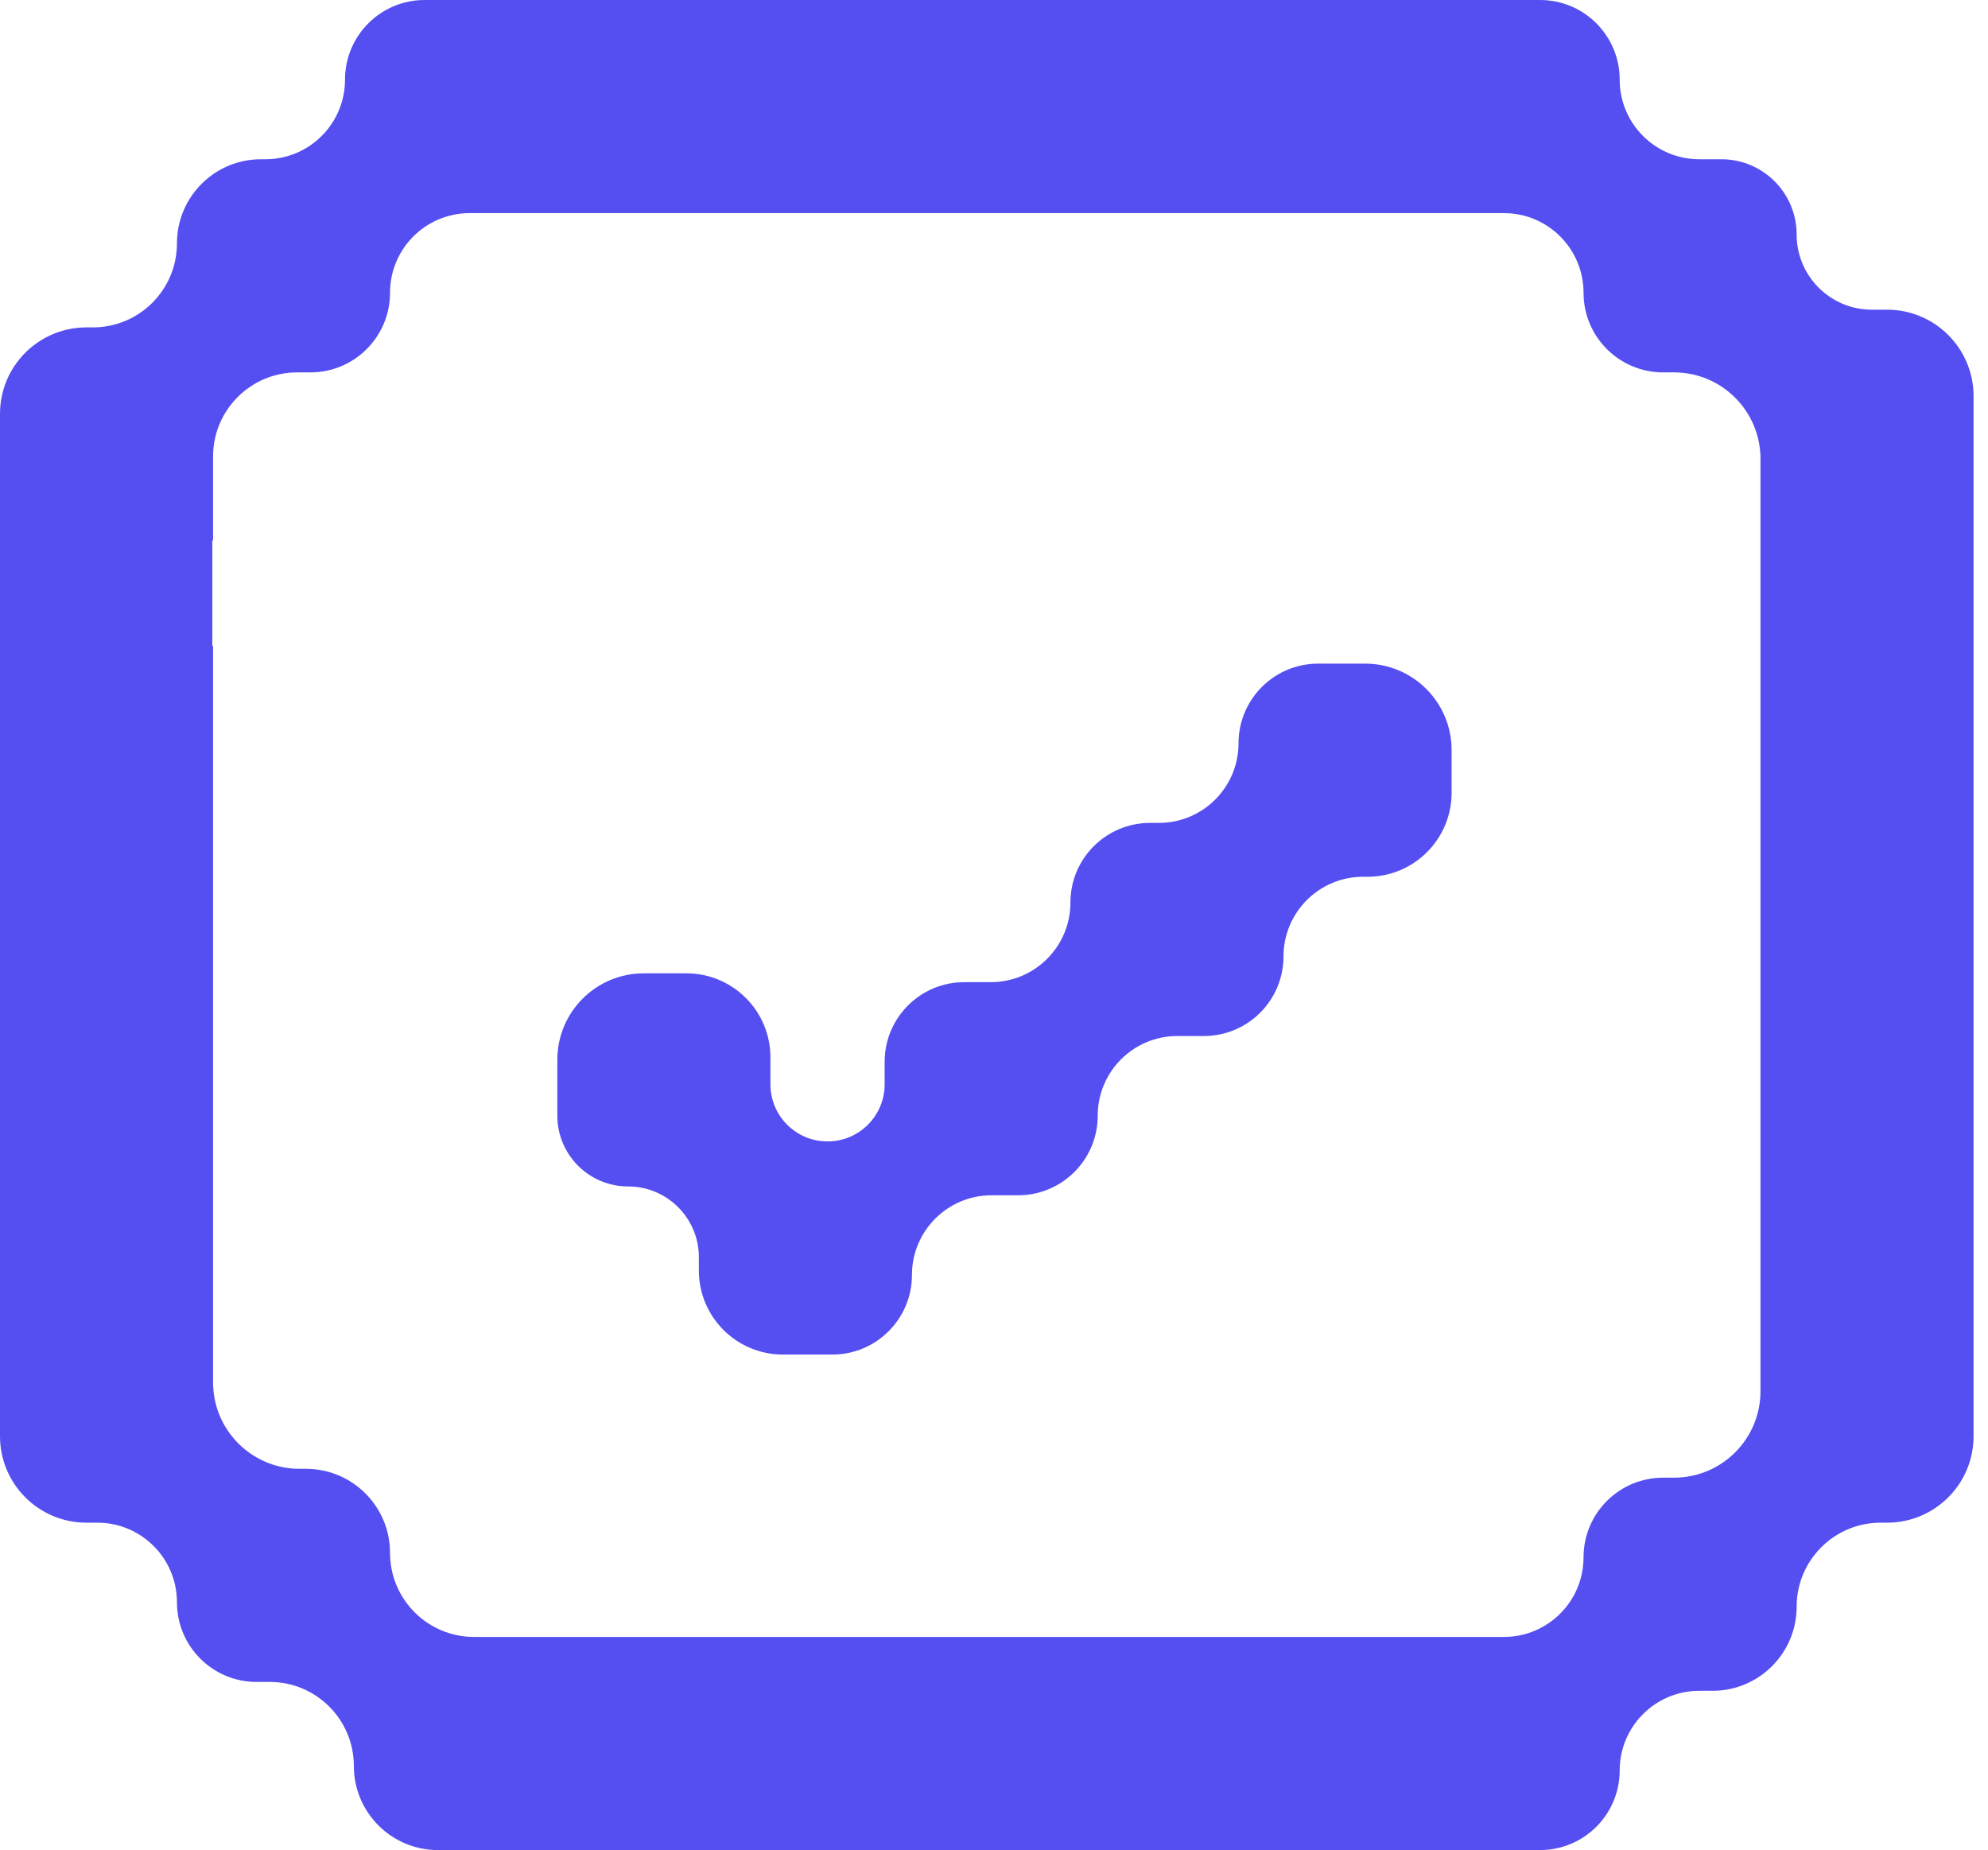<svg width="115" height="107" viewBox="0 0 115 107" fill="none" xmlns="http://www.w3.org/2000/svg">
<path fill-rule="evenodd" clip-rule="evenodd" d="M93.694 4.606C93.694 2.062 91.632 0 89.088 0H83.46H81.368H73.225H71.134H62.989H60.898H52.754H50.663H43.031H40.427H32.284H30.705H24.564C22.02 0 19.958 2.062 19.958 4.606V4.606C19.958 7.149 17.896 9.211 15.352 9.211H15.097C12.412 9.211 10.236 11.388 10.236 14.073V14.073C10.236 16.758 8.059 18.935 5.374 18.935H5C2.239 18.935 0 21.173 0 23.935V28.146V31.261V37.358V40.428V47.081V49.685V56.293V59.407V66.015V68.619V75.739V78.342V83.065C0 85.826 2.239 88.065 5 88.065H5.63C8.174 88.065 10.236 90.127 10.236 92.671V92.671C10.236 95.214 12.298 97.276 14.841 97.276H15.607C18.292 97.276 20.469 99.453 20.469 102.138V102.138C20.469 104.823 22.646 107 25.331 107H30.194H32.795H40.427H42.52H50.663H52.754H60.898H62.989H71.134H73.225H81.368H83.46H89.088C91.632 107 93.694 104.938 93.694 102.394V102.394C93.694 99.85 95.756 97.788 98.3 97.788H99.068C101.753 97.788 103.93 95.612 103.93 92.927V92.927C103.93 90.242 106.106 88.065 108.791 88.065H109.165C111.927 88.065 114.165 85.826 114.165 83.065V77.831V75.739V68.619V65.504V59.407V56.293V49.685V47.081V40.472V37.358V30.238V28.146V22.911C114.165 20.15 111.927 17.911 109.165 17.911H108.28C105.877 17.911 103.93 15.964 103.93 13.561V13.561C103.93 11.159 101.982 9.211 99.58 9.211H98.3C95.756 9.211 93.694 7.149 93.694 4.606V4.606ZM12.326 78.342V79.95C12.326 82.711 14.565 84.95 17.326 84.95H17.7C20.385 84.95 22.562 87.126 22.562 89.812V89.812C22.562 92.497 24.739 94.673 27.424 94.673H30.194H32.795H40.427H42.52H50.663H52.754H60.898H62.989H71.134H73.225H81.368H83.46H86.998C89.541 94.673 91.603 92.611 91.603 90.068V90.068C91.603 87.524 93.665 85.462 96.209 85.462H96.839C99.6 85.462 101.839 83.224 101.839 80.462V77.831V75.739V68.619V65.504V59.407V56.293V49.685V47.081V40.472V37.358V30.238V28.146V26.538C101.839 23.776 99.6 21.538 96.839 21.538H96.209C93.665 21.538 91.603 19.476 91.603 16.932V16.932C91.603 14.388 89.541 12.326 86.998 12.326H83.46H81.368H73.225H71.134H62.989H60.898H52.754H50.663H43.031H40.427H32.284H30.705H27.168C24.624 12.326 22.562 14.388 22.562 16.932V16.932C22.562 19.476 20.5 21.538 17.956 21.538H17.188C14.503 21.538 12.326 23.714 12.326 26.399V31.239C12.326 31.251 12.316 31.261 12.304 31.261V31.261C12.292 31.261 12.282 31.271 12.282 31.283V37.336C12.282 37.348 12.292 37.358 12.304 37.358V37.358C12.316 37.358 12.326 37.368 12.326 37.38V47.081V49.685V56.293V59.407V66.015V68.619V75.739V78.342ZM71.645 42.987C71.645 40.444 73.707 38.382 76.251 38.382H78.972C81.733 38.382 83.972 40.62 83.972 43.382V45.846C83.972 48.531 81.795 50.708 79.109 50.708H78.853C76.309 50.708 74.247 52.77 74.247 55.313V55.313C74.247 57.857 72.185 59.919 69.641 59.919H68.106C65.562 59.919 63.5 61.981 63.5 64.525V64.525C63.5 67.068 61.438 69.13 58.895 69.13H57.359C54.816 69.13 52.754 71.192 52.754 73.736V73.736C52.754 76.28 50.691 78.342 48.148 78.342H45.288C42.603 78.342 40.427 76.165 40.427 73.48V72.713C40.427 70.452 38.594 68.619 36.334 68.619V68.619C34.073 68.619 32.24 66.787 32.24 64.526V61.293C32.24 58.532 34.479 56.293 37.24 56.293H39.706C42.39 56.293 44.567 58.469 44.567 61.154V62.712C44.567 64.536 46.046 66.015 47.87 66.015V66.015C49.695 66.015 51.174 64.536 51.174 62.712V61.41C51.174 58.866 53.236 56.804 55.779 56.804H57.315C59.859 56.804 61.921 54.742 61.921 52.198V52.198C61.921 49.655 63.983 47.593 66.526 47.593H67.04C69.583 47.593 71.645 45.531 71.645 42.987V42.987Z" fill="#554FF1"/>
</svg>
